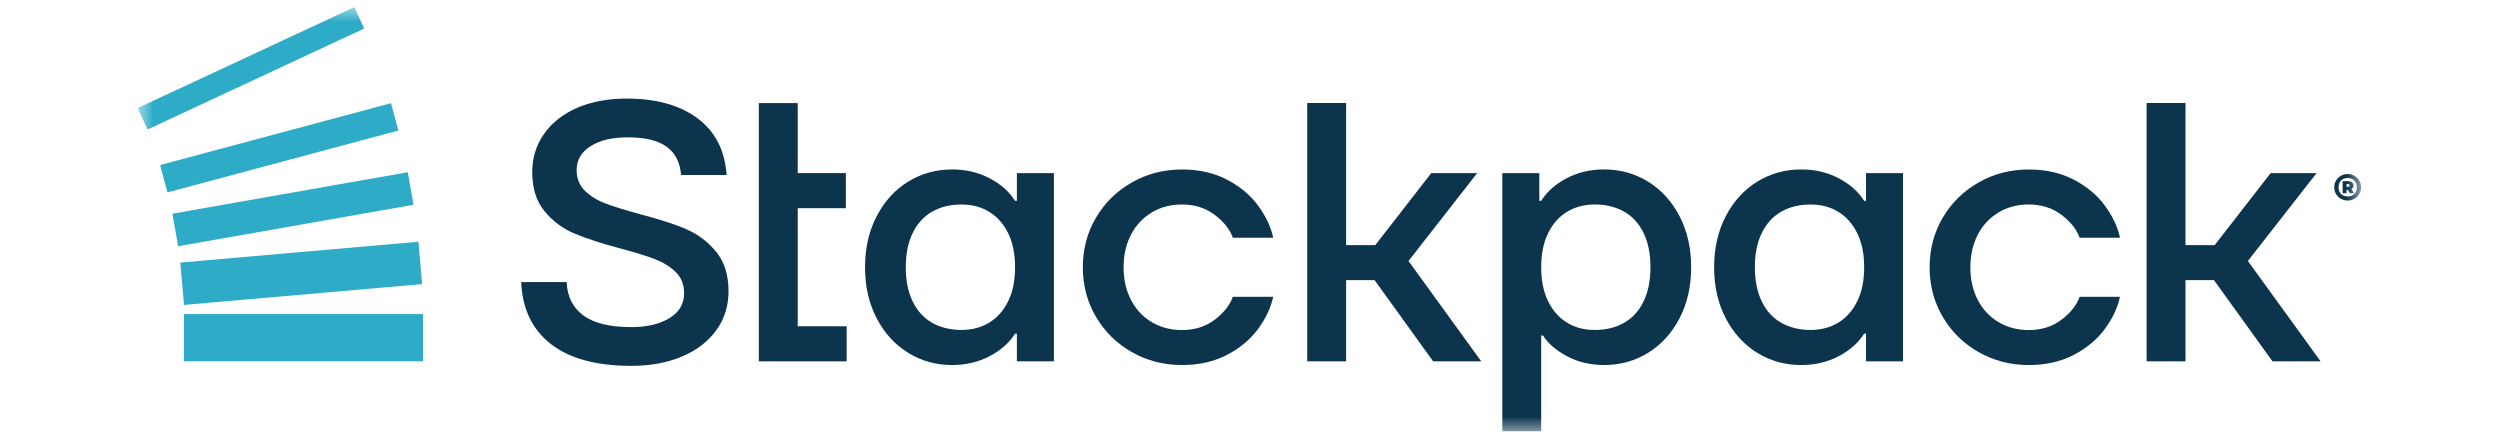 <svg width="171" height="30" viewBox="0 0 171 30" fill="none" xmlns="http://www.w3.org/2000/svg">
<g clip-path="url(#clip0_19149_46689)">
<mask id="mask0_19149_46689" style="mask-type:luminance" maskUnits="userSpaceOnUse" x="9" y="0" width="153" height="30">
<path d="M161.5 0.489H9.5V29.512H161.5V0.489Z" fill="white"/>
</mask>
<g mask="url(#mask0_19149_46689)">
<path d="M46.901 15.654C46.099 15.318 45.048 14.982 43.747 14.643C42.768 14.373 41.995 14.135 41.43 13.924C40.865 13.714 40.392 13.423 40.013 13.053C39.633 12.683 39.442 12.212 39.442 11.64C39.442 10.95 39.758 10.402 40.392 10C41.026 9.595 41.873 9.394 42.938 9.394C44.119 9.394 45.006 9.608 45.598 10.037C46.19 10.466 46.519 11.111 46.585 11.968H49.702C49.582 10.286 48.921 8.995 47.713 8.092C46.505 7.193 44.889 6.743 42.863 6.743C41.581 6.743 40.453 6.955 39.482 7.375C38.51 7.796 37.754 8.389 37.215 9.156C36.673 9.921 36.405 10.794 36.405 11.77C36.405 12.881 36.686 13.775 37.255 14.458C37.82 15.14 38.507 15.648 39.32 15.985C40.129 16.32 41.167 16.659 42.436 16.995C43.45 17.265 44.239 17.508 44.804 17.728C45.369 17.948 45.842 18.241 46.221 18.612C46.601 18.982 46.792 19.461 46.792 20.051C46.792 20.792 46.455 21.363 45.778 21.768C45.101 22.173 44.241 22.374 43.195 22.374C41.709 22.374 40.607 22.104 39.89 21.567C39.174 21.03 38.797 20.27 38.762 19.294H35.648C35.733 21.146 36.416 22.564 37.7 23.548C38.983 24.533 40.814 25.025 43.195 25.025C44.477 25.025 45.621 24.813 46.627 24.395C47.631 23.974 48.417 23.376 48.982 22.604C49.547 21.831 49.831 20.937 49.831 19.929C49.831 18.802 49.545 17.892 48.971 17.204C48.398 16.514 47.708 16 46.906 15.664L46.901 15.654Z" fill="#0C344D"/>
<path d="M54.564 14.241H57.856V11.841H54.564V7.052H51.904V11.841V14.241V24.715H57.911V22.318H54.564V14.241Z" fill="#0C344D"/>
<path d="M69.555 13.735H69.428C69.04 13.113 68.461 12.6 67.692 12.195C66.922 11.79 66.067 11.589 65.122 11.589C64.026 11.589 63.025 11.867 62.12 12.423C61.217 12.978 60.498 13.764 59.967 14.783C59.436 15.801 59.168 16.965 59.168 18.278C59.168 19.59 59.433 20.757 59.967 21.775C60.498 22.794 61.217 23.579 62.12 24.135C63.022 24.691 64.023 24.968 65.122 24.968C66.067 24.968 66.924 24.767 67.692 24.363C68.459 23.958 69.037 23.445 69.428 22.823H69.555V24.717H72.088V11.843H69.555V13.735ZM68.96 20.601C68.647 21.241 68.217 21.728 67.668 22.064C67.118 22.4 66.481 22.569 65.756 22.569C65.032 22.569 64.328 22.405 63.755 22.077C63.182 21.749 62.738 21.262 62.425 20.614C62.112 19.965 61.955 19.188 61.955 18.278C61.955 17.367 62.112 16.59 62.425 15.944C62.738 15.296 63.182 14.809 63.755 14.481C64.328 14.153 64.997 13.989 65.756 13.989C66.516 13.989 67.121 14.158 67.668 14.494C68.217 14.83 68.647 15.32 68.96 15.957C69.274 16.598 69.43 17.37 69.43 18.28C69.43 19.19 69.274 19.963 68.96 20.603V20.601Z" fill="#0C344D"/>
<path d="M78.778 14.53C79.386 14.167 80.079 13.987 80.854 13.987C81.714 13.987 82.457 14.223 83.084 14.694C83.708 15.164 84.122 15.686 84.326 16.26H87.087C86.936 15.537 86.596 14.812 86.073 14.09C85.55 13.368 84.841 12.77 83.947 12.299C83.052 11.828 82.022 11.593 80.857 11.593C79.606 11.593 78.462 11.886 77.424 12.476C76.386 13.066 75.566 13.868 74.966 14.887C74.366 15.905 74.066 17.038 74.066 18.281C74.066 19.524 74.366 20.657 74.966 21.675C75.566 22.694 76.384 23.498 77.424 24.086C78.462 24.676 79.606 24.969 80.857 24.969C82.022 24.969 83.052 24.734 83.947 24.263C84.841 23.792 85.55 23.194 86.073 22.472C86.596 21.75 86.933 21.025 87.087 20.302H84.326C84.124 20.874 83.71 21.395 83.084 21.869C82.46 22.34 81.717 22.575 80.854 22.575C80.076 22.575 79.386 22.395 78.778 22.033C78.17 21.67 77.698 21.165 77.361 20.517C77.023 19.868 76.854 19.125 76.854 18.284C76.854 17.442 77.023 16.699 77.361 16.051C77.698 15.403 78.17 14.897 78.778 14.537V14.53Z" fill="#0C344D"/>
<path d="M101.038 11.841H97.898L94.07 16.765H92.074V7.044H89.414V24.715H92.074V19.162H94.022L98.026 24.715H101.317L96.342 17.852L101.038 11.841Z" fill="#0C344D"/>
<path d="M112.725 12.423C111.823 11.867 110.822 11.589 109.723 11.589C108.778 11.589 107.921 11.79 107.154 12.195C106.386 12.6 105.808 13.113 105.417 13.735H105.29V11.843H102.758V29.514H105.417V22.95H105.545C105.882 23.49 106.426 23.96 107.177 24.363C107.928 24.767 108.778 24.968 109.723 24.968C110.819 24.968 111.82 24.691 112.725 24.135C113.627 23.579 114.347 22.794 114.878 21.775C115.409 20.757 115.675 19.593 115.675 18.278C115.675 16.963 115.409 15.799 114.878 14.783C114.347 13.764 113.627 12.978 112.725 12.423ZM112.423 20.614C112.109 21.262 111.666 21.749 111.093 22.077C110.52 22.405 109.853 22.569 109.091 22.569C108.329 22.569 107.727 22.4 107.18 22.064C106.631 21.728 106.2 21.238 105.888 20.601C105.574 19.96 105.417 19.188 105.417 18.278C105.417 17.367 105.574 16.595 105.888 15.955C106.2 15.314 106.631 14.828 107.18 14.492C107.729 14.156 108.366 13.986 109.091 13.986C109.816 13.986 110.517 14.15 111.093 14.478C111.666 14.806 112.109 15.296 112.423 15.941C112.736 16.59 112.892 17.367 112.892 18.275C112.892 19.182 112.736 19.963 112.423 20.611V20.614Z" fill="#0C344D"/>
<path d="M127.633 13.735H127.505C127.118 13.113 126.539 12.6 125.769 12.195C125 11.79 124.145 11.589 123.2 11.589C122.104 11.589 121.103 11.867 120.198 12.423C119.295 12.978 118.576 13.764 118.045 14.783C117.514 15.801 117.246 16.965 117.246 18.278C117.246 19.59 117.511 20.757 118.045 21.775C118.576 22.794 119.295 23.579 120.198 24.135C121.1 24.691 122.101 24.968 123.2 24.968C124.145 24.968 125.002 24.767 125.769 24.363C126.537 23.958 127.116 23.445 127.505 22.823H127.633V24.717H130.165V11.843H127.633V13.735ZM127.038 20.601C126.725 21.241 126.295 21.728 125.746 22.064C125.196 22.4 124.559 22.569 123.835 22.569C123.109 22.569 122.406 22.405 121.833 22.077C121.26 21.749 120.816 21.262 120.503 20.614C120.19 19.965 120.033 19.188 120.033 18.278C120.033 17.367 120.19 16.59 120.503 15.944C120.816 15.296 121.26 14.809 121.833 14.481C122.406 14.153 123.075 13.989 123.835 13.989C124.594 13.989 125.199 14.158 125.746 14.494C126.295 14.83 126.725 15.32 127.038 15.957C127.352 16.598 127.509 17.37 127.509 18.28C127.509 19.19 127.352 19.963 127.038 20.603V20.601Z" fill="#0C344D"/>
<path d="M136.698 14.53C137.306 14.167 137.999 13.987 138.774 13.987C139.634 13.987 140.377 14.223 141.004 14.694C141.628 15.164 142.042 15.686 142.246 16.26H145.007C144.855 15.537 144.516 14.812 143.993 14.09C143.47 13.368 142.761 12.77 141.866 12.299C140.972 11.828 139.942 11.593 138.777 11.593C137.526 11.593 136.382 11.886 135.344 12.476C134.307 13.066 133.486 13.868 132.886 14.887C132.286 15.905 131.986 17.038 131.986 18.281C131.986 19.524 132.286 20.657 132.886 21.675C133.486 22.694 134.304 23.498 135.344 24.086C136.382 24.676 137.526 24.969 138.777 24.969C139.942 24.969 140.972 24.734 141.866 24.263C142.761 23.792 143.47 23.194 143.993 22.472C144.516 21.75 144.853 21.025 145.007 20.302H142.246C142.044 20.874 141.63 21.395 141.004 21.869C140.38 22.34 139.636 22.575 138.774 22.575C137.996 22.575 137.306 22.395 136.698 22.033C136.09 21.67 135.618 21.165 135.281 20.517C134.944 19.868 134.773 19.125 134.773 18.284C134.773 17.442 134.944 16.699 135.281 16.051C135.618 15.403 136.09 14.897 136.698 14.537V14.53Z" fill="#0C344D"/>
<path d="M158.452 11.841H155.312L151.484 16.765H149.487V7.044H146.828V24.715H149.487V19.162H151.436L155.439 24.715H158.73L153.756 17.852L158.452 11.841Z" fill="#0C344D"/>
<path d="M160.878 12.905C160.949 12.852 160.984 12.78 160.984 12.688C160.984 12.595 160.949 12.526 160.88 12.471C160.812 12.415 160.727 12.389 160.623 12.389H160.238V13.214H160.503V12.989H160.591C160.591 12.989 160.593 12.989 160.596 12.989L160.731 13.217H161.018L160.838 12.931C160.838 12.931 160.867 12.921 160.878 12.912V12.905ZM160.686 12.754C160.665 12.77 160.642 12.778 160.612 12.778H160.501V12.595H160.612C160.642 12.595 160.665 12.603 160.686 12.619C160.705 12.635 160.715 12.656 160.715 12.685C160.715 12.714 160.705 12.735 160.686 12.754Z" fill="#0C344D"/>
<path d="M161.377 12.352C161.294 12.211 161.183 12.103 161.042 12.024C160.902 11.944 160.747 11.902 160.581 11.902C160.413 11.902 160.259 11.942 160.118 12.024C159.977 12.103 159.866 12.214 159.784 12.352C159.702 12.489 159.662 12.643 159.662 12.809C159.662 12.976 159.702 13.129 159.784 13.267C159.866 13.407 159.977 13.516 160.118 13.595C160.259 13.677 160.413 13.717 160.581 13.717C160.747 13.717 160.902 13.677 161.042 13.595C161.183 13.516 161.294 13.405 161.377 13.267C161.459 13.129 161.499 12.976 161.499 12.809C161.499 12.643 161.459 12.489 161.377 12.352ZM161.132 13.14C161.082 13.235 161.007 13.309 160.912 13.36C160.817 13.41 160.708 13.436 160.583 13.436C160.458 13.436 160.344 13.41 160.251 13.36C160.159 13.309 160.084 13.235 160.033 13.14C159.983 13.045 159.956 12.936 159.956 12.812C159.956 12.688 159.983 12.574 160.033 12.479C160.084 12.383 160.159 12.309 160.254 12.256C160.349 12.204 160.458 12.177 160.583 12.177C160.708 12.177 160.817 12.204 160.912 12.256C161.007 12.309 161.082 12.383 161.132 12.479C161.183 12.574 161.21 12.685 161.21 12.812C161.21 12.939 161.183 13.045 161.132 13.14Z" fill="#0C344D"/>
<path d="M28.932 21.482H12.582V24.712H28.932V21.482Z" fill="#2EABC7"/>
<path d="M28.62 16.535L12.332 17.959L12.586 20.856L28.873 19.432L28.62 16.535Z" fill="#2EABC7"/>
<path d="M27.892 11.779L11.791 14.617L12.184 16.842L28.285 14.004L27.892 11.779Z" fill="#2EABC7"/>
<path d="M26.746 7.057L10.953 11.287L11.455 13.158L27.247 8.928L26.746 7.057Z" fill="#2EABC7"/>
<path d="M24.23 0.487L9.412 7.394L10.095 8.856L24.913 1.95L24.23 0.487Z" fill="#2EABC7"/>
</g>
</g>
<defs>
<clipPath id="clip0_19149_46689">
<rect width="171" height="29.023" fill="white" transform="translate(0 0.489)"/>
</clipPath>
</defs>
</svg>
